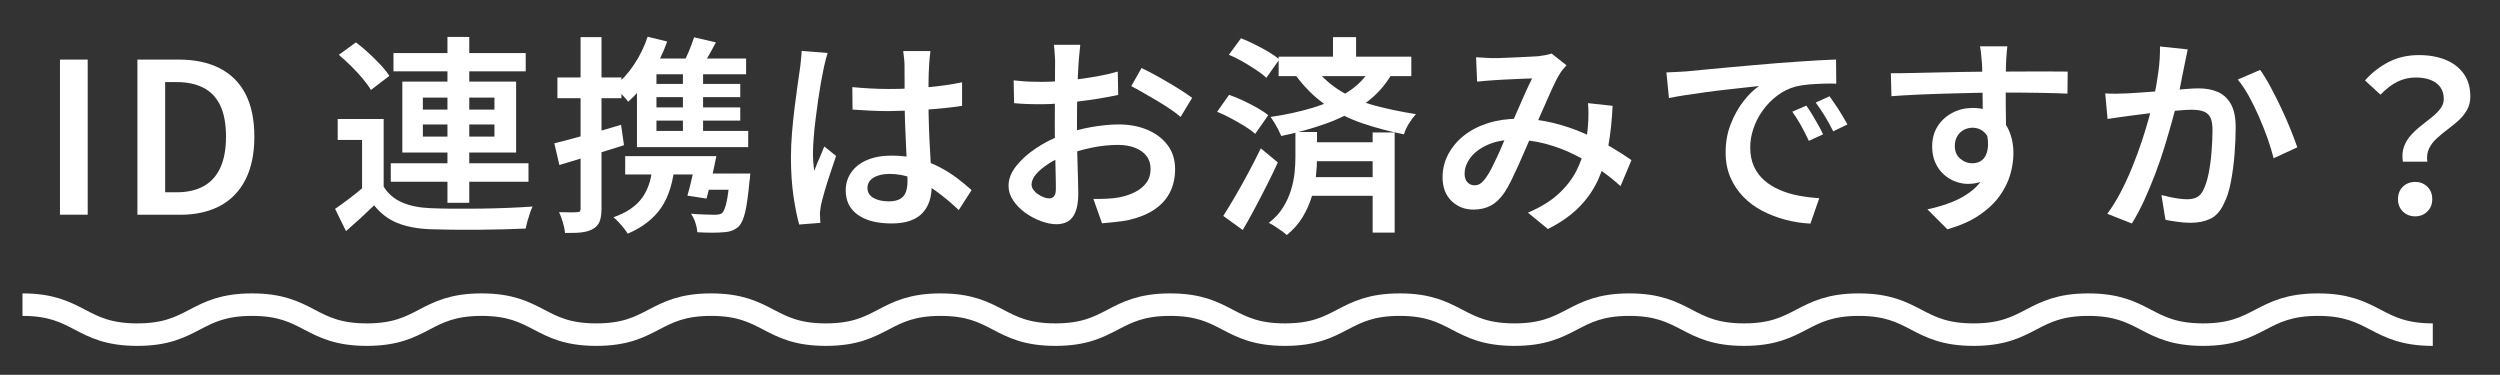 <?xml version="1.0" encoding="UTF-8"?>
<svg id="_レイヤー_1" data-name="レイヤー_1" xmlns="http://www.w3.org/2000/svg" width="333.5" height="50" viewBox="0 0 333.5 50">
  <rect x="0" y="0" width="333.5" height="50" fill="#333333" stroke="none"/>
  <g>
    <path d="M8,28.64V7.95h3.7v20.69h-3.7Z" fill="#fff"/>
    <path d="M18.33,28.64V7.95h5.52c2.13,0,3.94.38,5.45,1.15,1.5.77,2.65,1.9,3.44,3.42.79,1.51,1.19,3.42,1.19,5.71s-.4,4.19-1.19,5.74c-.79,1.55-1.93,2.72-3.4,3.5-1.48.78-3.24,1.18-5.29,1.18h-5.71ZM22.03,25.65h1.57c1.38,0,2.56-.27,3.54-.8s1.73-1.35,2.24-2.45c.51-1.1.77-2.49.77-4.17s-.26-3.11-.77-4.17c-.51-1.06-1.26-1.85-2.24-2.35-.98-.5-2.16-.76-3.54-.76h-1.57v14.7Z" fill="#fff"/>
    <path d="M51.18,24.89c.58.95,1.4,1.66,2.45,2.11,1.05.46,2.32.71,3.79.77.84.04,1.84.06,3,.07,1.16,0,2.38,0,3.65-.01,1.28-.02,2.53-.05,3.75-.1,1.22-.05,2.3-.11,3.23-.18-.11.22-.23.51-.35.87-.12.35-.23.71-.34,1.08-.1.36-.18.7-.24.99-.84.04-1.82.07-2.93.1-1.11.03-2.26.05-3.44.06-1.19,0-2.33,0-3.44-.01-1.11-.02-2.08-.04-2.9-.06-1.74-.07-3.21-.35-4.41-.84-1.2-.49-2.24-1.27-3.09-2.35-.58.56-1.18,1.12-1.79,1.69-.62.57-1.27,1.15-1.96,1.75l-1.46-2.97c.6-.41,1.24-.87,1.92-1.39.68-.51,1.33-1.04,1.95-1.58h2.6ZM51.18,15.87v10.22h-2.88v-7.42h-3.25v-2.8h6.13ZM45.18,7.33l2.3-1.68c.54.41,1.1.88,1.68,1.41.58.53,1.11,1.06,1.6,1.58.49.52.88,1.02,1.18,1.48l-2.46,1.88c-.26-.45-.63-.95-1.09-1.51-.47-.56-.98-1.12-1.54-1.67s-1.11-1.05-1.65-1.5ZM52.13,21.78h18.37v2.46h-18.37v-2.46ZM52.49,7.08h17.64v2.44h-17.64v-2.44ZM53.67,10.89h15.18v9.46h-15.18v-9.46ZM56.41,13.02v1.6h9.55v-1.6h-9.55ZM56.41,16.6v1.62h9.55v-1.62h-9.55ZM59.69,4.93h2.91v22.12h-2.91V4.93Z" fill="#fff"/>
    <path d="M73.94,19.12c1.14-.28,2.5-.64,4.09-1.08,1.59-.44,3.19-.9,4.82-1.39l.39,2.72c-1.47.47-2.97.93-4.48,1.39-1.51.46-2.89.87-4.14,1.25l-.67-2.88ZM74.36,10.33h8.54v2.77h-8.54v-2.77ZM77.47,4.95h2.77v22.88c0,.71-.08,1.27-.24,1.69-.16.42-.44.75-.85.99-.39.24-.89.4-1.5.48-.61.08-1.37.1-2.28.08-.02-.35-.11-.81-.27-1.36-.16-.55-.33-1.02-.52-1.41.54.02,1.04.03,1.48.03s.76,0,.92-.03c.17,0,.29-.03.36-.08.07-.06.11-.19.11-.39V4.95ZM87.07,21.73l2.97-.03c-.21,2.5-.81,4.49-1.82,5.98-1.01,1.48-2.5,2.65-4.48,3.49-.11-.19-.28-.42-.5-.7-.22-.28-.46-.56-.71-.83s-.48-.49-.69-.66c1.74-.6,3.02-1.47,3.85-2.63.83-1.16,1.29-2.7,1.39-4.62ZM86.4,4.9l2.6.64c-.56,1.59-1.3,3.08-2.21,4.49-.92,1.41-1.91,2.59-3,3.54-.11-.17-.28-.38-.52-.63s-.47-.51-.71-.77c-.24-.26-.46-.47-.64-.62.99-.78,1.88-1.76,2.66-2.93.78-1.17,1.39-2.41,1.82-3.74ZM83.4,20.83h10.22v2.44h-10.22v-2.44ZM84.97,10.19l2.6-2.27v10.61h-2.6v-8.34ZM84.97,17.47h14.84v2.16h-14.84v-2.16ZM87.1,7.81h12.43v2.1h-14.34l1.9-2.1ZM86.29,11.2h12.46v1.76h-12.46v-1.76ZM86.29,14.33h12.46v1.76h-12.46v-1.76ZM92.59,4.98l2.91.67c-.39.75-.79,1.47-1.19,2.16-.4.69-.77,1.29-1.11,1.79l-2.32-.64c.32-.56.63-1.21.95-1.96.32-.75.57-1.42.76-2.02ZM91.1,8.82h2.69v9.52h-2.69v-9.52ZM92.9,20.83h2.66c-.19.97-.4,1.97-.64,3-.24,1.03-.47,1.91-.67,2.66l-2.55-.39c.21-.71.42-1.54.64-2.51.22-.96.41-1.88.56-2.76ZM97.35,23.15h2.74c-.04.52-.07.88-.11,1.06-.17,1.81-.36,3.17-.57,4.07-.21.91-.5,1.54-.85,1.92-.3.26-.61.45-.92.57-.32.12-.7.19-1.15.21-.37.04-.87.06-1.5.06s-1.28-.02-1.97-.06c-.02-.37-.1-.79-.25-1.25-.15-.46-.35-.86-.59-1.22.65.06,1.28.09,1.88.11.6.02,1.03.03,1.29.03.45,0,.77-.07.98-.22.22-.22.42-.71.59-1.46.17-.75.32-1.91.45-3.5v-.34ZM93.71,23.15h4.7v2.16h-5.35l.64-2.16Z" fill="#fff"/>
    <path d="M110.4,7.08c-.06.19-.13.43-.21.73-.08.3-.16.6-.22.9-.07.3-.12.53-.15.7-.09.43-.2.99-.32,1.67-.12.68-.24,1.44-.36,2.27s-.23,1.68-.34,2.53-.19,1.68-.25,2.46-.1,1.47-.1,2.04c0,.37.01.77.04,1.19.03.42.07.83.13,1.22.13-.35.27-.72.43-1.09.16-.37.32-.74.48-1.11s.3-.71.43-1.05l1.57,1.26c-.24.73-.5,1.51-.78,2.34-.28.83-.53,1.62-.74,2.35-.21.74-.38,1.36-.49,1.86-.04.19-.07.41-.1.66s-.04.46-.04.63c.02.13.03.3.03.5s0,.4.03.59l-2.83.22c-.28-.99-.53-2.25-.76-3.78-.22-1.53-.34-3.25-.34-5.15,0-1.04.05-2.14.14-3.28.09-1.14.21-2.25.34-3.32.13-1.07.26-2.05.39-2.94.13-.89.23-1.61.31-2.17.06-.37.11-.79.15-1.25.05-.46.08-.88.1-1.27l3.47.28ZM124.12,6.83c-.04.26-.07.55-.1.85-.03.31-.05.61-.07.91-.02.32-.04.73-.06,1.25s-.03,1.08-.03,1.69v1.88c0,1.21.02,2.37.06,3.47.04,1.1.08,2.13.14,3.08.06.95.11,1.84.15,2.66.05.82.07,1.58.07,2.27s-.09,1.31-.28,1.9c-.19.6-.49,1.12-.9,1.58-.41.46-.96.81-1.64,1.06-.68.25-1.52.38-2.51.38-1.92,0-3.43-.38-4.51-1.15-1.08-.77-1.62-1.85-1.62-3.25,0-.92.25-1.72.74-2.42.49-.7,1.19-1.25,2.1-1.64.91-.39,1.99-.59,3.26-.59s2.44.14,3.5.42c1.06.28,2.03.65,2.91,1.11s1.67.96,2.38,1.5c.71.54,1.34,1.06,1.9,1.57l-1.71,2.66c-1.05-.99-2.07-1.84-3.07-2.56-1-.72-2.01-1.27-3.02-1.67-1.02-.39-2.07-.59-3.15-.59-.88,0-1.59.17-2.13.5s-.81.79-.81,1.37.27,1.04.81,1.34,1.22.45,2.04.45c.63,0,1.13-.11,1.5-.32.36-.21.62-.52.77-.92s.22-.88.22-1.44c0-.49-.02-1.13-.06-1.95-.04-.81-.08-1.71-.13-2.69-.05-.98-.09-2-.13-3.05-.04-1.05-.06-2.08-.06-3.07,0-1.04,0-2-.01-2.86,0-.86-.01-1.5-.01-1.93,0-.22-.02-.52-.06-.88-.04-.36-.08-.68-.11-.94h3.58ZM113.7,11.62c.8.08,1.61.14,2.41.18.8.05,1.62.07,2.46.07,1.7,0,3.39-.07,5.08-.22,1.69-.15,3.25-.37,4.69-.67v3.14c-1.47.22-3.05.39-4.73.5-1.68.11-3.36.18-5.04.2-.82,0-1.63-.02-2.42-.06-.79-.04-1.6-.08-2.42-.14l-.03-3Z" fill="#fff"/>
    <path d="M144.11,6.02c-.02.15-.04.36-.07.64-.03.28-.06.57-.08.85-.03.29-.05.55-.07.77-.04.52-.07,1.11-.1,1.76s-.05,1.34-.07,2.07c-.02.73-.03,1.46-.04,2.18,0,.73-.01,1.44-.01,2.13,0,.75,0,1.57.01,2.48,0,.91.03,1.81.06,2.7.03.9.05,1.71.07,2.45.02.74.03,1.32.03,1.75,0,1.06-.13,1.89-.38,2.49-.25.6-.59,1.02-1.02,1.26-.43.24-.93.36-1.51.36-.63,0-1.32-.14-2.06-.41-.74-.27-1.43-.64-2.09-1.11-.65-.47-1.19-1.01-1.61-1.64-.42-.62-.63-1.28-.63-1.97,0-.9.34-1.77,1.02-2.63.68-.86,1.57-1.66,2.67-2.39,1.1-.74,2.28-1.33,3.53-1.78,1.27-.47,2.57-.81,3.89-1.04,1.33-.22,2.52-.34,3.58-.34,1.42,0,2.69.24,3.82.71,1.13.48,2.03,1.16,2.7,2.04.67.89,1.01,1.96,1.01,3.21,0,1.1-.21,2.1-.64,3-.43.9-1.09,1.66-1.99,2.3s-2.06,1.13-3.5,1.48c-.63.13-1.26.22-1.88.28-.62.06-1.19.11-1.74.17l-1.15-3.25c.6,0,1.19,0,1.76-.03.58-.02,1.12-.08,1.62-.17.78-.15,1.5-.38,2.14-.7s1.16-.73,1.54-1.25c.38-.51.57-1.13.57-1.86,0-.69-.19-1.27-.56-1.74s-.88-.83-1.53-1.08-1.39-.38-2.23-.38c-1.19,0-2.39.13-3.58.38-1.19.25-2.36.59-3.5,1.02-.84.32-1.6.7-2.28,1.15-.68.45-1.22.91-1.61,1.37-.39.47-.59.92-.59,1.37,0,.24.08.48.24.7.16.22.36.42.62.59.25.17.51.3.78.41.27.1.51.15.71.15.26,0,.48-.09.64-.28.17-.19.25-.51.25-.98,0-.5,0-1.23-.03-2.18-.02-.95-.04-2-.07-3.15-.03-1.15-.04-2.27-.04-3.37,0-.8,0-1.62.01-2.45,0-.83.01-1.63.01-2.39s0-1.44.01-2.03.01-1.03.01-1.33c0-.21,0-.46-.03-.76-.02-.3-.04-.6-.06-.9-.02-.3-.05-.52-.08-.67h3.47ZM135.23,10.72c.8.09,1.5.15,2.1.17.6.02,1.16.03,1.68.03.71,0,1.5-.03,2.38-.1.88-.06,1.77-.16,2.67-.28.9-.12,1.8-.27,2.67-.43.88-.17,1.67-.35,2.38-.56l.06,3.11c-.77.17-1.61.33-2.52.48-.92.15-1.83.28-2.76.39-.92.11-1.8.2-2.63.27s-1.55.1-2.17.1c-.9,0-1.63,0-2.21-.03-.58-.02-1.11-.06-1.6-.11l-.06-3.02ZM152.28,9.07c.71.34,1.49.75,2.35,1.23.86.49,1.68.97,2.48,1.46.79.49,1.43.92,1.92,1.29l-1.54,2.55c-.34-.3-.78-.64-1.34-1.02-.56-.38-1.16-.76-1.81-1.15s-1.27-.75-1.88-1.09c-.61-.35-1.12-.63-1.55-.85l1.37-2.41Z" fill="#fff"/>
    <path d="M162.36,14.92l1.6-2.27c.6.21,1.22.46,1.88.77.65.31,1.28.63,1.88.97.6.34,1.08.66,1.46.98l-1.74,2.49c-.34-.32-.79-.65-1.37-1.01s-1.19-.7-1.83-1.05-1.26-.64-1.86-.88ZM163.18,28.81c.47-.73.99-1.59,1.57-2.58.58-.99,1.17-2.04,1.76-3.15.6-1.11,1.16-2.21,1.68-3.29l2.27,1.88c-.45.99-.94,2.01-1.47,3.05-.53,1.05-1.06,2.07-1.6,3.08-.53,1.01-1.07,1.97-1.61,2.88l-2.6-1.88ZM163.93,7.31l1.62-2.21c.6.24,1.22.52,1.86.84s1.26.65,1.83.99,1.05.68,1.43.99l-1.74,2.46c-.35-.34-.81-.69-1.37-1.06-.56-.37-1.16-.74-1.79-1.11-.63-.36-1.25-.67-1.85-.91ZM172.81,17.61h2.88v3.42c0,.75-.05,1.56-.14,2.45s-.28,1.8-.56,2.74c-.28.94-.69,1.86-1.22,2.74-.53.89-1.24,1.68-2.11,2.39-.19-.17-.42-.35-.71-.56-.29-.21-.58-.41-.88-.6-.3-.2-.57-.35-.81-.46.8-.62,1.44-1.3,1.9-2.06.47-.76.82-1.53,1.06-2.32.24-.79.4-1.57.48-2.32.07-.76.11-1.44.11-2.06v-3.36ZM182.86,9.1l2.8.78c-.92,1.57-2.12,2.89-3.63,3.96-1.5,1.07-3.2,1.95-5.1,2.63s-3.9,1.24-6.01,1.67c-.09-.22-.22-.49-.38-.81-.16-.32-.34-.63-.53-.95-.2-.32-.37-.58-.52-.78,1.98-.28,3.85-.69,5.61-1.22,1.76-.53,3.32-1.23,4.68-2.1s2.38-1.93,3.07-3.18ZM170.57,7.56h17.7v2.6h-17.7v-2.6ZM175.22,8.9c1.14,1.42,2.41,2.54,3.81,3.36,1.4.82,2.93,1.45,4.58,1.88,1.65.43,3.41.79,5.28,1.09-.32.34-.63.75-.94,1.25-.31.5-.53.98-.66,1.44-1.96-.39-3.81-.88-5.54-1.47-1.74-.59-3.36-1.39-4.86-2.42-1.5-1.03-2.88-2.39-4.13-4.09l2.46-1.04ZM174.46,18.98h10.08v2.52h-10.08v-2.52ZM174.46,23.63h10.14v2.49h-10.14v-2.49ZM177.82,4.95h3.08v3.78h-3.08v-3.78ZM183.11,17.67h2.94v13.36h-2.94v-13.36Z" fill="#fff"/>
    <path d="M196.94,7.64c.37.02.77.04,1.2.07.43.03.78.04,1.06.04.41,0,.89,0,1.43-.03.54-.02,1.11-.04,1.69-.07.59-.03,1.14-.06,1.65-.08.51-.03.93-.05,1.25-.07.32-.04.63-.09.95-.15s.59-.13.81-.21l1.99,1.57c-.17.19-.33.37-.48.55s-.28.36-.39.55c-.32.5-.68,1.21-1.09,2.11-.41.91-.84,1.88-1.3,2.93-.46,1.04-.9,2.05-1.33,3.02-.28.63-.57,1.31-.88,2.03s-.63,1.44-.95,2.16c-.33.72-.64,1.39-.94,2-.3.62-.6,1.15-.9,1.6-.54.8-1.14,1.39-1.81,1.75-.66.36-1.44.55-2.34.55-1.16,0-2.13-.38-2.93-1.15-.79-.77-1.19-1.82-1.19-3.16,0-1.1.25-2.13.76-3.08s1.2-1.78,2.1-2.49c.9-.71,1.96-1.26,3.19-1.65,1.23-.39,2.58-.59,4.06-.59,1.61,0,3.16.19,4.66.56s2.9.85,4.2,1.43c1.3.58,2.48,1.18,3.54,1.81,1.06.63,1.96,1.2,2.69,1.72l-1.46,3.47c-.84-.77-1.78-1.51-2.81-2.23s-2.15-1.38-3.35-1.97c-1.2-.6-2.46-1.08-3.81-1.44-1.34-.36-2.74-.55-4.17-.55s-2.6.23-3.61.69c-1.01.46-1.77,1.03-2.28,1.72-.51.69-.77,1.4-.77,2.13,0,.5.13.89.39,1.15.26.26.57.39.92.39.3,0,.56-.07.78-.22.22-.15.47-.4.73-.76s.52-.78.77-1.27c.25-.49.51-1.03.78-1.61.27-.58.53-1.17.78-1.78s.51-1.19.77-1.75c.34-.77.69-1.56,1.05-2.39.36-.83.72-1.63,1.06-2.41.34-.77.67-1.46.97-2.06-.28,0-.64,0-1.09.03-.45.02-.92.04-1.41.06-.5.02-.97.04-1.43.07-.46.03-.84.05-1.16.07-.3.02-.66.05-1.08.08s-.81.07-1.16.11l-.14-3.22ZM215.12,14.11c-.09,2-.29,3.82-.59,5.46-.3,1.64-.76,3.13-1.37,4.47-.62,1.33-1.46,2.54-2.55,3.63-1.08,1.08-2.45,2.04-4.12,2.88l-2.66-2.18c1.7-.73,3.07-1.57,4.1-2.53,1.04-.96,1.82-1.98,2.37-3.07.54-1.08.92-2.15,1.13-3.19.21-1.04.35-2.01.41-2.88.04-.52.06-1.04.06-1.54s-.02-.97-.06-1.4l3.28.36Z" fill="#fff"/>
    <path d="M222.31,9.66c.54-.02,1.05-.04,1.54-.07.48-.03.87-.05,1.15-.07.54-.06,1.23-.12,2.07-.2.84-.07,1.8-.16,2.87-.27,1.07-.1,2.22-.21,3.43-.31,1.21-.1,2.46-.21,3.75-.32.99-.07,1.96-.14,2.91-.21s1.85-.12,2.69-.17c.84-.05,1.58-.08,2.21-.1l.03,3.22c-.5-.02-1.09-.02-1.75,0-.66.02-1.32.06-1.96.11-.64.06-1.22.15-1.72.28-.88.24-1.69.64-2.44,1.2-.75.56-1.39,1.22-1.93,1.97-.54.76-.96,1.56-1.25,2.42-.29.86-.43,1.7-.43,2.52,0,.97.17,1.82.5,2.55.34.73.8,1.35,1.39,1.86s1.27.94,2.06,1.27c.78.34,1.62.59,2.52.76.9.17,1.81.28,2.74.34l-1.18,3.39c-1.14-.06-2.25-.23-3.35-.52-1.09-.29-2.12-.69-3.08-1.19-.96-.5-1.81-1.13-2.53-1.88-.73-.75-1.3-1.61-1.72-2.59-.42-.98-.63-2.09-.63-3.32,0-1.38.23-2.65.69-3.81.46-1.16,1.03-2.17,1.71-3.04.68-.87,1.37-1.54,2.06-2-.54.06-1.2.13-1.97.21-.78.08-1.61.18-2.51.28-.9.1-1.8.21-2.72.34-.91.12-1.79.25-2.62.38-.83.13-1.56.26-2.2.39l-.34-3.44ZM240.96,14.08c.22.32.48.7.76,1.16.28.46.55.92.81,1.39.26.47.49.9.67,1.29l-1.9.87c-.35-.75-.7-1.43-1.05-2.06-.35-.62-.73-1.24-1.16-1.83l1.88-.81ZM244.07,12.85c.22.32.49.7.78,1.13.3.44.59.89.87,1.36.28.47.52.89.73,1.26l-1.9.92c-.37-.75-.74-1.42-1.11-2.02-.36-.6-.77-1.2-1.22-1.82l1.85-.84Z" fill="#fff"/>
    <path d="M252.22,9.77c.82,0,1.74,0,2.76-.03,1.02-.02,2.09-.04,3.22-.07,1.13-.03,2.25-.05,3.36-.07s2.16-.03,3.14-.04c.98,0,1.85-.01,2.62-.01s1.54,0,2.38-.01c.84,0,1.66-.01,2.45-.01s1.52,0,2.17.01c.65,0,1.16.01,1.51.01l-.03,2.94c-.84-.04-1.96-.07-3.37-.1s-3.14-.04-5.19-.04c-1.25,0-2.53.01-3.85.04s-2.62.06-3.92.1c-1.3.04-2.55.08-3.75.14-1.2.06-2.34.12-3.4.2l-.08-3.05ZM267.25,18.03c0,1.44-.19,2.64-.56,3.6-.37.96-.91,1.68-1.6,2.17s-1.55.73-2.58.73c-.54,0-1.1-.11-1.67-.32-.57-.21-1.09-.53-1.55-.95s-.84-.94-1.12-1.57c-.28-.62-.42-1.35-.42-2.17,0-1.03.25-1.92.74-2.69.49-.76,1.15-1.36,1.97-1.79.82-.43,1.72-.64,2.69-.64,1.19,0,2.19.27,3,.8s1.41,1.25,1.82,2.16c.41.91.62,1.94.62,3.09,0,.92-.14,1.87-.43,2.86-.29.99-.77,1.95-1.44,2.87-.67.92-1.57,1.77-2.7,2.53-1.13.77-2.54,1.39-4.24,1.88l-2.66-2.66c1.21-.26,2.33-.6,3.35-1.01,1.02-.41,1.9-.93,2.66-1.55.76-.62,1.34-1.38,1.75-2.25.41-.88.62-1.92.62-3.14,0-1.01-.23-1.75-.69-2.23-.46-.48-1.02-.71-1.69-.71-.39,0-.77.09-1.13.28-.36.19-.66.46-.88.83-.22.36-.34.81-.34,1.33,0,.71.24,1.27.71,1.68.48.41,1.02.62,1.64.62.5,0,.94-.14,1.3-.43.36-.29.61-.76.73-1.43.12-.66.05-1.53-.21-2.59l2.32.73ZM267.78,6.19c-.02.13-.04.35-.07.66-.03.31-.05.61-.07.91-.02.3-.03.51-.03.64-.02.37-.03.87-.04,1.5,0,.63-.01,1.32-.01,2.07s0,1.52.01,2.28c0,.77.02,1.48.03,2.16,0,.67.01,1.23.01,1.68l-3.11-1.15v-1.34c0-.58,0-1.22-.01-1.92,0-.7-.02-1.4-.03-2.09s-.02-1.32-.03-1.88c0-.56-.02-.99-.04-1.29-.04-.5-.08-.97-.13-1.39-.05-.42-.09-.71-.13-.85h3.64Z" fill="#fff"/>
    <path d="M280.83,12.46c.49.04.96.05,1.43.04.47,0,.94-.02,1.43-.04.45-.02,1-.05,1.65-.1.65-.05,1.36-.1,2.11-.15.76-.06,1.51-.12,2.25-.18.75-.07,1.44-.12,2.07-.17.63-.05,1.16-.07,1.57-.07.95,0,1.79.16,2.52.48.73.32,1.31.85,1.74,1.61.43.76.64,1.8.64,3.12,0,1.08-.05,2.27-.15,3.56s-.27,2.52-.49,3.7c-.22,1.18-.54,2.16-.95,2.94-.45.97-1.05,1.63-1.79,1.99-.75.35-1.63.53-2.66.53-.52,0-1.09-.04-1.71-.13-.62-.08-1.16-.17-1.62-.27l-.53-3.3c.37.09.77.19,1.2.28.43.09.84.16,1.25.21s.72.07.97.07c.49,0,.91-.08,1.27-.25.36-.17.67-.5.91-1.01.28-.56.51-1.28.69-2.17.18-.89.31-1.84.39-2.87.08-1.03.13-2.01.13-2.94,0-.78-.11-1.36-.32-1.74-.21-.37-.53-.62-.95-.76s-.93-.2-1.53-.2c-.43,0-1.02.03-1.76.1-.75.07-1.55.14-2.41.22s-1.65.17-2.38.27c-.73.09-1.3.17-1.71.22-.37.06-.85.12-1.44.2-.59.08-1.09.15-1.5.22l-.31-3.42ZM291.84,6.6c-.08.32-.15.67-.22,1.05-.08.38-.15.74-.22,1.08-.07.39-.17.85-.28,1.39-.11.53-.22,1.07-.32,1.62-.1.55-.21,1.09-.32,1.61-.19.78-.42,1.7-.71,2.74-.29,1.05-.62,2.17-.98,3.36-.36,1.19-.77,2.4-1.23,3.61-.46,1.21-.95,2.4-1.48,3.57-.53,1.17-1.1,2.23-1.69,3.18l-3.28-1.29c.65-.88,1.26-1.86,1.82-2.94.56-1.08,1.07-2.2,1.54-3.36.47-1.16.89-2.3,1.26-3.42.37-1.12.69-2.16.95-3.12.26-.96.47-1.8.62-2.51.26-1.21.47-2.41.63-3.6.16-1.19.23-2.31.21-3.37l3.72.39ZM301.5,9.32c.43.6.89,1.34,1.37,2.24.49.9.96,1.84,1.43,2.83s.89,1.95,1.26,2.87.67,1.72.9,2.39l-3.16,1.46c-.19-.76-.45-1.62-.78-2.58-.34-.95-.72-1.92-1.15-2.91-.43-.99-.89-1.92-1.37-2.8-.49-.88-.98-1.61-1.48-2.21l3-1.29Z" fill="#fff"/>
    <path d="M320.54,21.56c-.11-.75-.06-1.41.15-1.99.21-.58.53-1.1.94-1.55.41-.46.87-.88,1.37-1.27.5-.39.98-.77,1.43-1.13s.82-.74,1.12-1.13.45-.82.45-1.29c0-.6-.15-1.11-.43-1.53-.29-.42-.71-.75-1.27-.98-.56-.23-1.24-.35-2.04-.35-.88,0-1.7.19-2.46.57-.77.38-1.51.96-2.24,1.72l-2.07-1.9c.91-1.03,1.97-1.85,3.16-2.46s2.54-.92,4.03-.92c1.34,0,2.53.21,3.56.63s1.83,1.04,2.42,1.86c.59.82.88,1.83.88,3.02,0,.69-.15,1.3-.45,1.82-.3.52-.68.99-1.13,1.4-.46.41-.95.81-1.47,1.2-.52.39-1,.79-1.44,1.19-.44.4-.78.85-1.02,1.36-.24.5-.32,1.08-.22,1.74h-3.25ZM322.19,28.86c-.65,0-1.2-.21-1.64-.64-.44-.43-.66-.98-.66-1.65s.22-1.25.66-1.67.98-.63,1.64-.63,1.17.21,1.61.63.66.98.66,1.67-.22,1.22-.66,1.65c-.44.43-.98.64-1.61.64Z" fill="#fff"/>
  </g>
  <path d="M3,40.64c7.65,0,7.65,4,15.31,4s7.65-4,15.31-4,7.65,4,15.31,4,7.65-4,15.31-4,7.65,4,15.31,4,7.66-4,15.31-4,7.65,4,15.31,4,7.65-4,15.31-4,7.65,4,15.31,4,7.65-4,15.31-4,7.65,4,15.31,4,7.66-4,15.31-4,7.65,4,15.31,4,7.66-4,15.31-4,7.66,4,15.31,4,7.66-4,15.31-4,7.65,4,15.31,4,7.66-4,15.31-4,7.66,4,15.31,4,7.66-4,15.32-4,7.66,4,15.32,4" fill="none" stroke="#fff" stroke-miterlimit="10" stroke-width="3"/>
</svg>